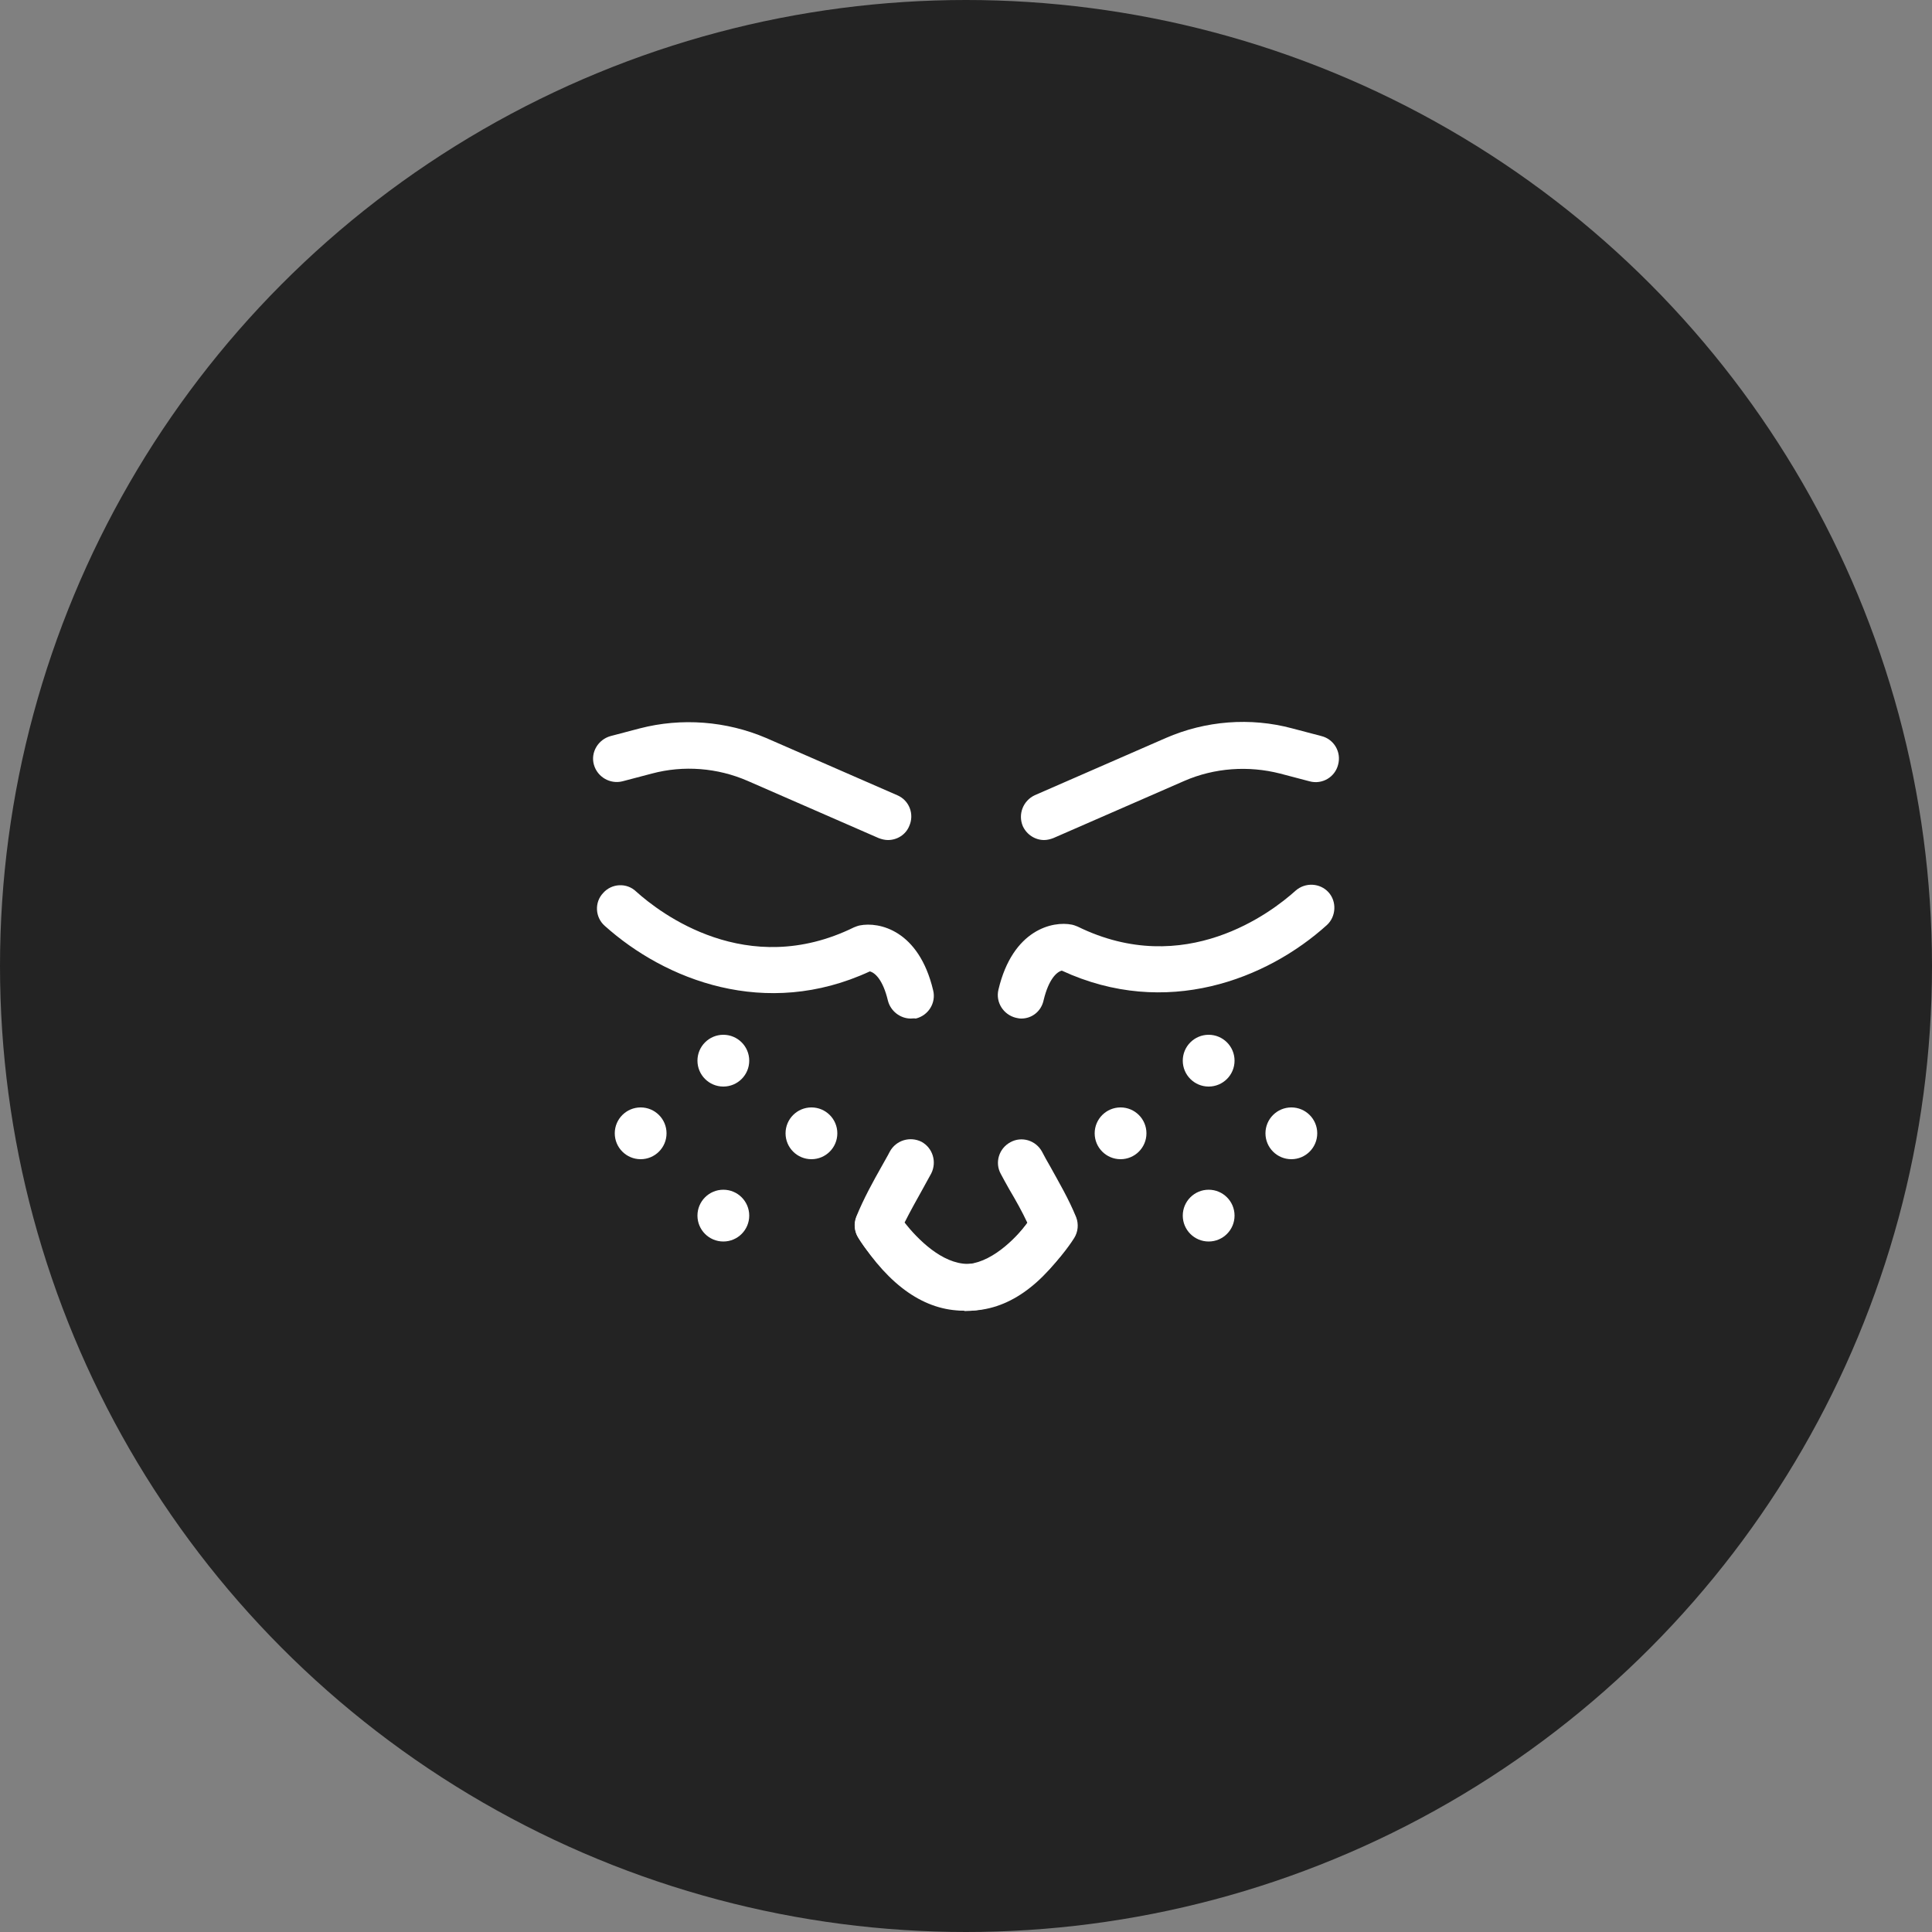 <?xml version="1.0" encoding="UTF-8"?>
<!-- Generator: Adobe Illustrator 27.0.0, SVG Export Plug-In . SVG Version: 6.00 Build 0)  -->
<svg xmlns="http://www.w3.org/2000/svg" xmlns:xlink="http://www.w3.org/1999/xlink" version="1.1" id="Layer_2_00000096749161997222773560000008350440293236456881_" x="0px" y="0px" viewBox="0 0 500 500" style="enable-background:new 0 0 500 500;" xml:space="preserve">
<rect x="0" y="0" width="500" height="500" fill="#808080" stroke="none"/>
<style type="text/css">
	.st0{fill:#232323;}
	.st1{fill:#FFFFFF;}
</style>
<g id="bc7456f7-9bbb-4eb8-be73-3862538b54d5">
	<g>
		<circle class="st0" cx="250" cy="250" r="250"></circle>
		<g>
			<g>
				<circle class="st1" cx="210" cy="293.3" r="6.7"></circle>
			</g>
			<g>
				<circle class="st1" cx="187.2" cy="314.6" r="6.7"></circle>
			</g>
			<g>
				<circle class="st1" cx="165.8" cy="293.3" r="6.7"></circle>
			</g>
			<g>
				<circle class="st1" cx="187.2" cy="274.5" r="6.7"></circle>
			</g>
			<g>
				<path class="st1" d="M250.6,339.2c-0.1,0-0.1,0-0.2,0c-16.6-0.2-27.9-18.1-28.3-18.9c-1-1.6-1.2-3.6-0.5-5.4      c1.9-4.7,4.4-9.2,6.6-13.1c0.7-1.3,1.5-2.6,2.1-3.8c1.6-2.9,5.2-4,8.2-2.5c2.9,1.6,4,5.2,2.5,8.2c-0.7,1.2-1.4,2.6-2.2,4      c-1.5,2.7-3.2,5.7-4.7,8.7c3.4,4.3,9.7,10.7,16.4,10.7c0,0,0,0,0.1,0c5.7,0,11.4-4.5,17.1-13.3c1.8-2.8,5.5-3.6,8.3-1.8      c2.8,1.8,3.6,5.5,1.8,8.3C269.8,332.8,260.7,339.2,250.6,339.2z"></path>
			</g>
			<g>
				<path class="st1" d="M235.7,263.6c-2.7,0-5.2-1.9-5.9-4.6c-1.3-5.5-3.4-7.3-4.7-7.6c-27,12.5-53,2.2-68.6-11.8      c-2.5-2.2-2.7-6.1-0.4-8.5c2.2-2.5,6.1-2.7,8.5-0.4c6.2,5.6,28.7,22.9,56.4,9.3c0.5-0.2,1-0.4,1.5-0.5c5-1,15.3,1.2,19,16.8      c0.8,3.2-1.2,6.5-4.5,7.3C236.6,263.5,236.1,263.6,235.7,263.6z"></path>
			</g>
			<g>
				<path class="st1" d="M229.8,217.4c-0.8,0-1.6-0.2-2.4-0.5l-33.9-14.8c-7.8-3.4-16.6-4.1-24.8-1.9l-7.6,2      c-3.2,0.8-6.5-1.1-7.4-4.3s1.1-6.5,4.3-7.4l7.6-2c10.8-2.8,22.4-1.9,32.7,2.5l33.9,14.8c3.1,1.3,4.5,4.9,3.1,8      C234.4,216,232.2,217.4,229.8,217.4z"></path>
			</g>
			<g>
				<circle class="st1" cx="290" cy="293.3" r="6.7"></circle>
			</g>
			<g>
				<circle class="st1" cx="312.8" cy="314.6" r="6.7"></circle>
			</g>
			<g>
				<circle class="st1" cx="334.2" cy="293.3" r="6.7"></circle>
			</g>
			<g>
				<circle class="st1" cx="312.8" cy="274.5" r="6.7"></circle>
			</g>
			<g>
				<path class="st1" d="M249.4,339.2c-10,0-19.2-6.3-27.2-18.8c-1.8-2.8-1-6.5,1.8-8.3c2.8-1.8,6.5-1,8.3,1.8      c5.7,8.8,11.4,13.3,17.1,13.3c0,0,0,0,0.1,0c6.7,0,13.1-6.4,16.4-10.7c-1.4-3-3.1-6-4.7-8.7c-0.8-1.4-1.5-2.7-2.2-4      c-1.6-2.9-0.5-6.6,2.5-8.2c2.9-1.6,6.6-0.5,8.2,2.5c0.6,1.2,1.3,2.4,2.1,3.8c2.2,4,4.8,8.4,6.7,13.1c0.7,1.8,0.5,3.8-0.5,5.4      c-0.5,0.8-11.8,18.8-28.3,18.9C249.5,339.2,249.4,339.2,249.4,339.2z"></path>
			</g>
			<g>
				<path class="st1" d="M264.3,263.6c-0.5,0-0.9-0.1-1.4-0.2c-3.2-0.8-5.3-4-4.5-7.3c3.7-15.6,14.1-17.8,19-16.8      c0.5,0.1,1,0.3,1.5,0.5c27.7,13.6,50.2-3.7,56.4-9.3c2.5-2.2,6.3-2,8.5,0.4s2,6.3-0.4,8.5c-15.5,14-41.6,24.3-68.6,11.8      c-1.3,0.3-3.4,2.2-4.7,7.6C269.5,261.7,267.1,263.6,264.3,263.6z"></path>
			</g>
			<g>
				<path class="st1" d="M270.2,217.4c-2.3,0-4.5-1.4-5.5-3.6c-1.3-3.1,0.1-6.6,3.1-8l33.9-14.8c10.3-4.5,21.9-5.4,32.7-2.5l7.6,2      c3.2,0.8,5.2,4.1,4.3,7.4c-0.8,3.2-4.1,5.2-7.4,4.3l-7.6-2c-8.2-2.1-17-1.5-24.8,1.9l-33.9,14.8      C271.8,217.2,271,217.4,270.2,217.4z"></path>
			</g>
		</g>
	</g>
</g>
</svg>
